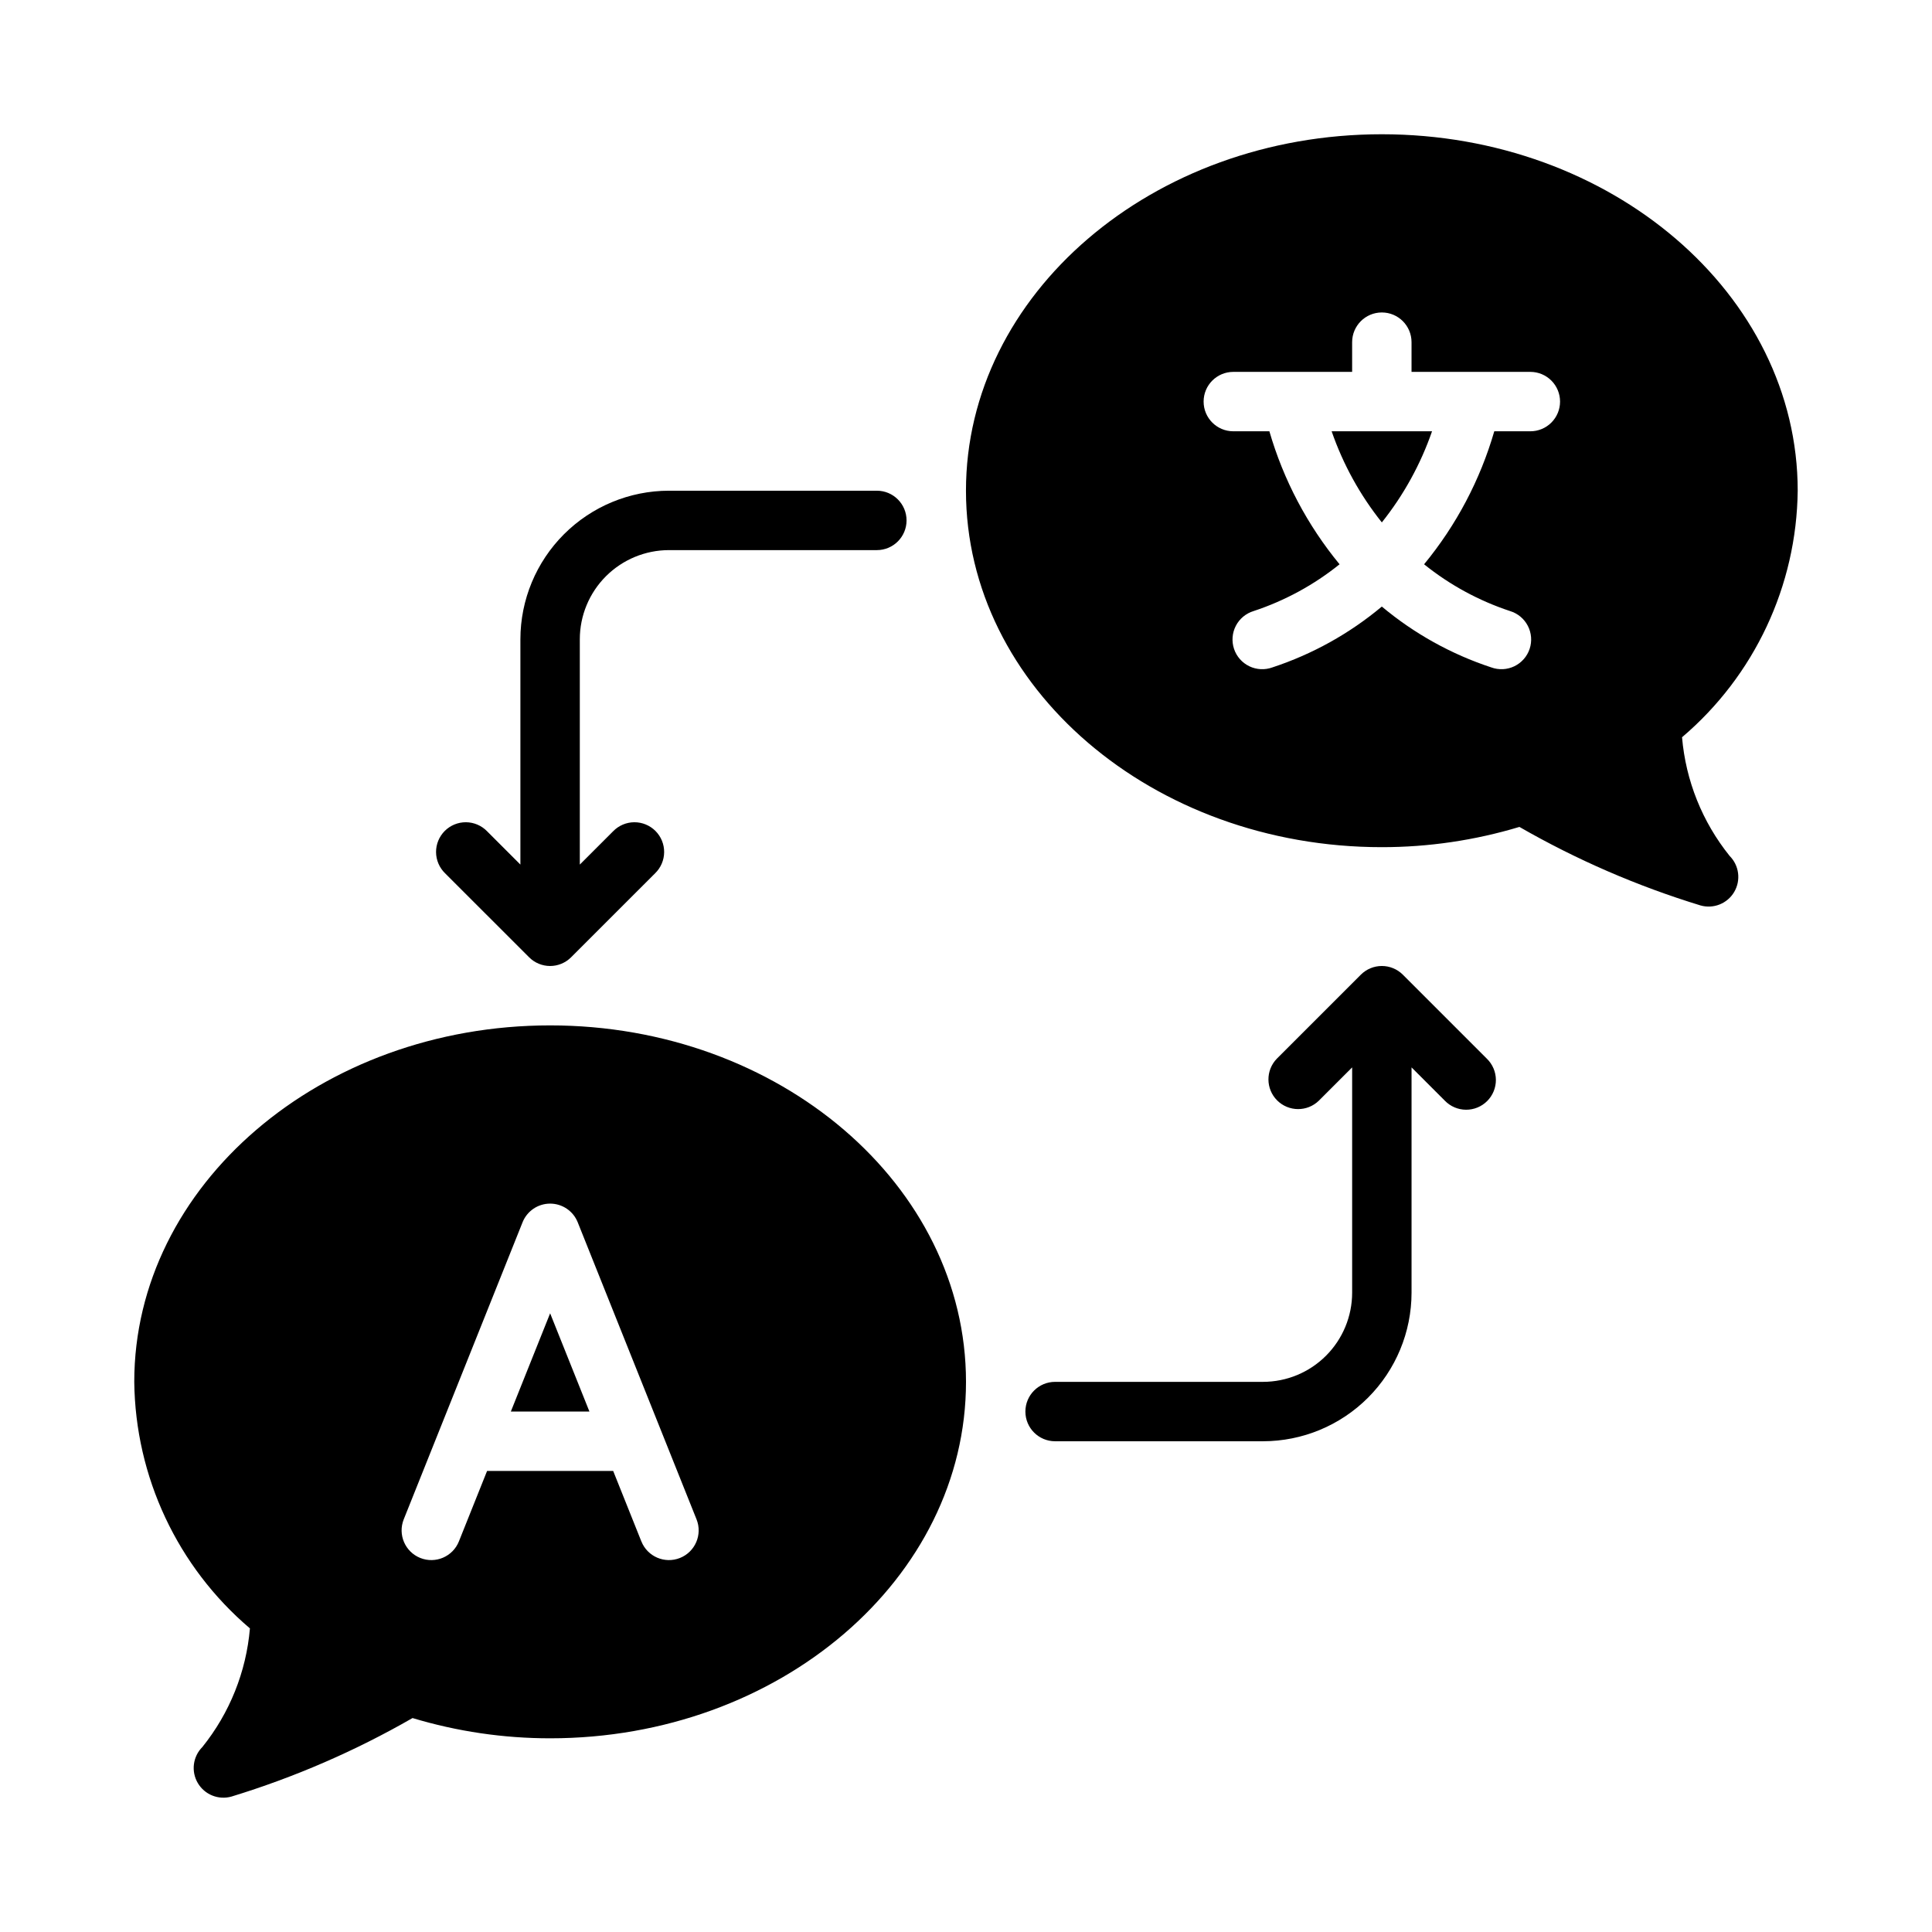 <?xml version="1.0" encoding="UTF-8"?>
<!-- Uploaded to: SVG Repo, www.svgrepo.com, Generator: SVG Repo Mixer Tools -->
<svg fill="#000000" width="800px" height="800px" version="1.1" viewBox="144 144 512 512" xmlns="http://www.w3.org/2000/svg">
 <path d="m289.79 492.04 10.414 26.035h-20.828zm110.21 18.164c0 52.09-49.438 94.465-110.21 94.465h-0.004c-12.352 0.004-24.633-1.805-36.461-5.367-15.156 8.711-31.246 15.691-47.961 20.801-3.449 0.984-7.125-0.484-8.945-3.574-1.82-3.086-1.32-7.016 1.211-9.555 7.234-8.988 11.621-19.934 12.602-31.434-19.191-16.312-30.375-40.148-30.652-65.336 0-52.09 49.438-94.465 110.21-94.465 60.773 0 110.21 42.375 110.21 94.465zm-71.41 36.438-31.488-78.719c-1.195-2.992-4.09-4.953-7.312-4.953-3.219 0-6.117 1.961-7.309 4.953l-31.488 78.719c-1.613 4.039 0.352 8.621 4.387 10.234 4.039 1.613 8.621-0.352 10.234-4.391l7.465-18.664h33.422l7.465 18.664h0.004c1.613 4.039 6.191 6.004 10.23 4.391 4.039-1.613 6.004-6.195 4.391-10.234zm187.18-144.34c-1.477-1.477-3.481-2.305-5.566-2.305-2.09 0-4.09 0.828-5.566 2.305l-22.266 22.262c-2.996 3.09-2.957 8.008 0.082 11.051 3.043 3.039 7.961 3.078 11.047 0.082l8.832-8.828v59.719c-0.008 6.262-2.5 12.266-6.926 16.691-4.426 4.43-10.43 6.918-16.691 6.926h-55.105c-4.348 0-7.871 3.523-7.871 7.871s3.523 7.871 7.871 7.871h55.105c10.434-0.012 20.438-4.16 27.816-11.539s11.531-17.383 11.543-27.82v-59.719l8.828 8.828c1.469 1.516 3.484 2.375 5.594 2.391 2.106 0.016 4.133-0.812 5.625-2.305 1.492-1.492 2.32-3.519 2.305-5.625-0.016-2.109-0.879-4.125-2.391-5.594zm-231.55-4.613c1.473 1.477 3.477 2.309 5.562 2.309 2.09 0 4.09-0.832 5.566-2.309l22.266-22.262c1.516-1.469 2.375-3.484 2.391-5.59 0.02-2.109-0.812-4.137-2.305-5.629-1.488-1.488-3.516-2.32-5.625-2.305s-4.121 0.879-5.59 2.391l-8.828 8.828v-59.719c0.004-6.262 2.496-12.266 6.922-16.691 4.43-4.426 10.43-6.918 16.691-6.926h55.105c4.348 0 7.871-3.523 7.871-7.871 0-4.348-3.523-7.871-7.871-7.871h-55.105c-10.434 0.012-20.438 4.164-27.816 11.543-7.379 7.379-11.531 17.383-11.543 27.816v59.719l-8.828-8.828c-1.469-1.512-3.484-2.375-5.59-2.391-2.109-0.016-4.137 0.816-5.629 2.305-1.488 1.492-2.32 3.519-2.305 5.629 0.016 2.106 0.879 4.121 2.391 5.59zm318.14-26.875h-0.004c2.543 2.535 3.047 6.469 1.227 9.562-1.824 3.094-5.508 4.562-8.957 3.566-16.719-5.113-32.809-12.09-47.965-20.801-11.824 3.562-24.109 5.371-36.461 5.367-60.773 0-110.21-42.375-110.21-94.465s49.434-94.465 110.21-94.465c60.773 0 110.21 42.375 110.21 94.465-0.277 25.188-11.457 49.023-30.652 65.336 0.98 11.5 5.367 22.441 12.602 31.434zm-44.93-120.39c0-2.086-0.828-4.09-2.305-5.566-1.477-1.477-3.477-2.305-5.566-2.305h-31.488v-7.871c0-4.348-3.523-7.875-7.871-7.875-4.348 0-7.871 3.527-7.871 7.875v7.871h-31.488c-4.348 0-7.871 3.523-7.871 7.871 0 4.348 3.523 7.871 7.871 7.871h9.562-0.004c3.738 12.895 10.066 24.887 18.602 35.246-6.789 5.465-14.504 9.66-22.781 12.395-2.035 0.617-3.734 2.027-4.711 3.918-0.977 1.887-1.148 4.094-0.477 6.109 0.672 2.016 2.133 3.676 4.051 4.602 1.914 0.922 4.121 1.031 6.121 0.301 10.598-3.488 20.438-8.961 28.996-16.121 8.559 7.16 18.398 12.633 28.996 16.121 2 0.73 4.207 0.621 6.121-0.301 1.918-0.926 3.379-2.586 4.051-4.602s0.5-4.223-0.477-6.109c-0.977-1.891-2.676-3.301-4.711-3.918-8.277-2.734-15.992-6.93-22.781-12.395 8.535-10.359 14.863-22.352 18.602-35.246h9.559c2.09 0 4.09-0.828 5.566-2.305 1.477-1.477 2.305-3.477 2.305-5.566zm-47.23 32.02c5.777-7.234 10.273-15.398 13.305-24.148h-26.609c3.031 8.75 7.527 16.914 13.305 24.148z"/>
</svg>